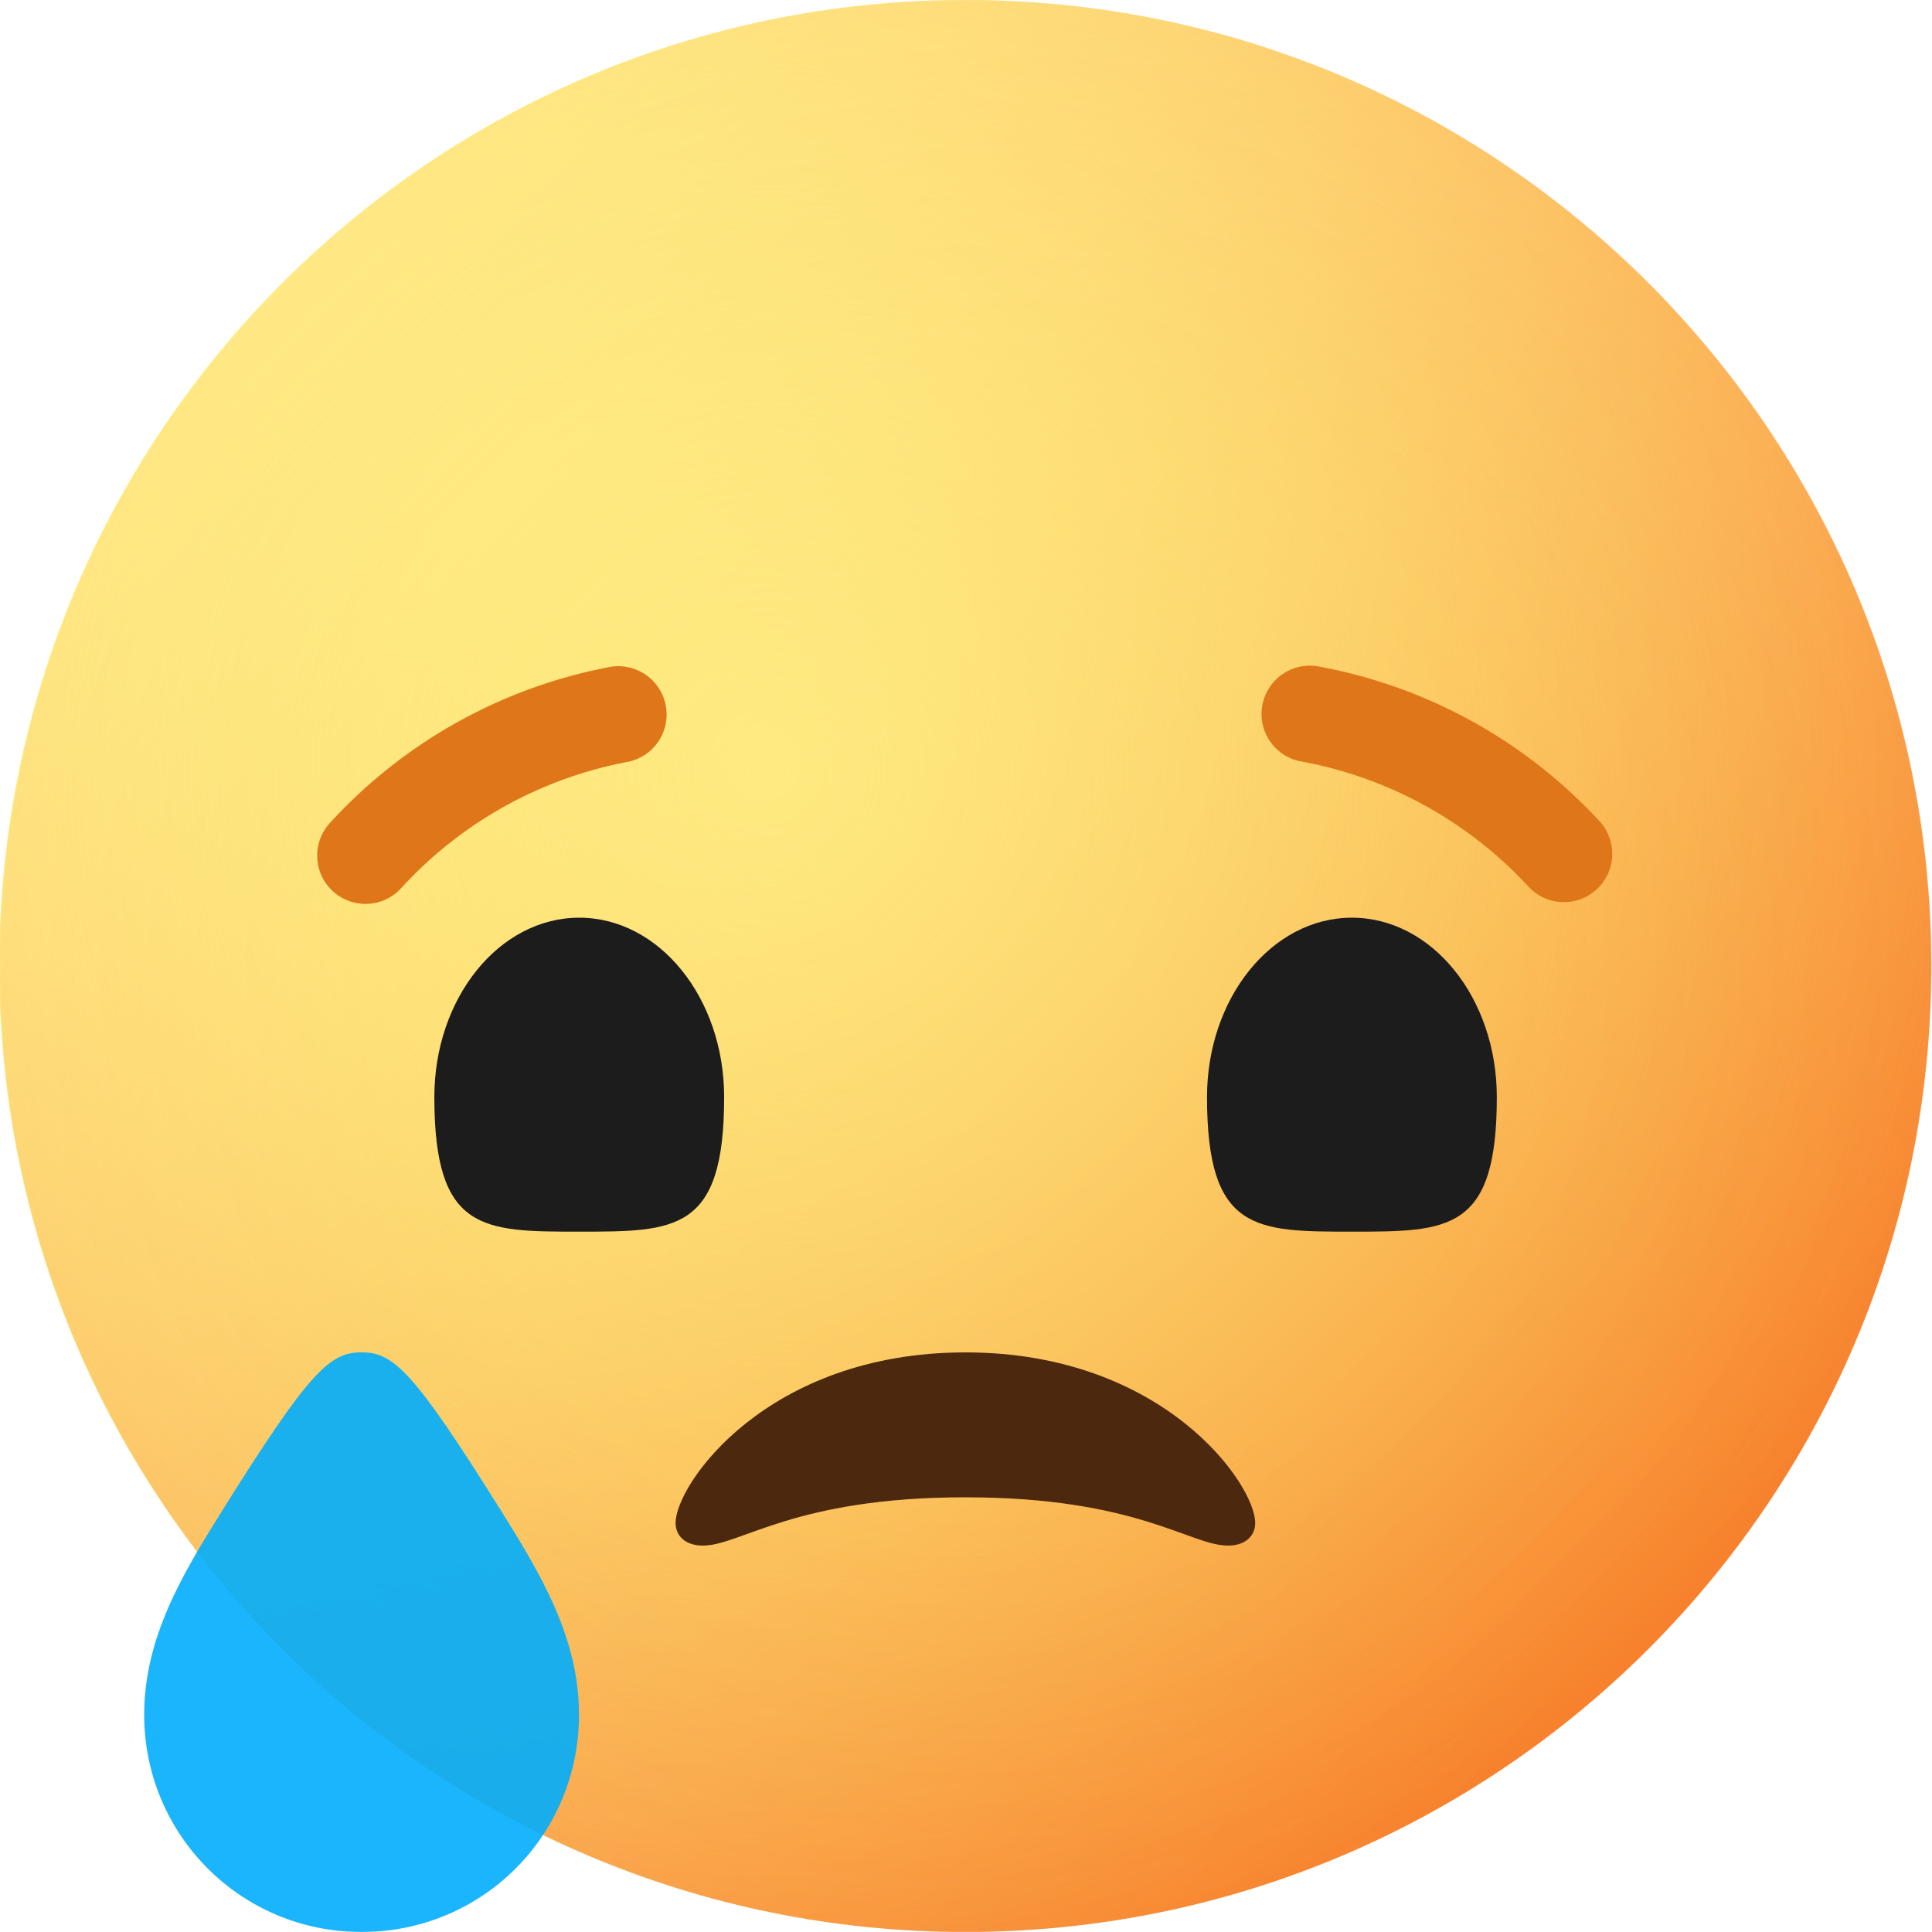 <svg fill='none' xmlns='http://www.w3.org/2000/svg' viewBox='0 0 16 16' width='16px' height='16px'><g clip-path='url(#clip0_15251_63610)'><path d='M15.994 8c0 4.418-3.582 8-8 8-4.418 0-8-3.582-8-8 0-4.418 3.582-8 8-8 4.418 0 8 3.582 8 8Z' fill='url(#paint0_linear_15251_63610)'/><path d='M15.997 7.999c0 4.418-3.581 7.999-7.999 7.999C3.581 15.998 0 12.417 0 7.999S3.581 0 7.999 0c4.418 0 7.999 3.581 7.999 7.999Z' fill='url(#paint1_radial_15251_63610)'/><path d='M15.994 8c0 4.418-3.582 8-8 8-4.418 0-8-3.582-8-8 0-4.418 3.582-8 8-8 4.418 0 8 3.582 8 8Z' fill='url(#paint2_radial_15251_63610)' fill-opacity='.8'/><path d='M12.396 9.086c0 1.114-.4 1.114-1.2 1.114-.8 0-1.2 0-1.2-1.114 0-.821.537-1.486 1.2-1.486s1.2.665 1.2 1.486ZM5.997 9.086c0 1.114-.4 1.114-1.2 1.114-.8 0-1.2 0-1.2-1.114 0-.821.537-1.486 1.2-1.486s1.2.665 1.2 1.486Z' fill='#1C1C1D'/><path fill-rule='evenodd' clip-rule='evenodd' d='M7.995 11.2c1.645 0 2.4 1.094 2.4 1.412 0 .11-.084.188-.225.188-.315 0-.752-.4-2.175-.4s-1.86.4-2.175.4c-.141 0-.225-.078-.225-.188 0-.319.755-1.412 2.4-1.412Z' fill='#4B280E'/><path fill-rule='evenodd' clip-rule='evenodd' d='M10.786 6.308a3.394 3.394 0 0 1 1.878 1.041.4.4 0 0 0 .589-.541 4.194 4.194 0 0 0-2.32-1.286.4.4 0 1 0-.147.786ZM5.206 6.308a3.395 3.395 0 0 0-1.878 1.041.4.4 0 1 1-.589-.541 4.195 4.195 0 0 1 2.32-1.286.4.4 0 0 1 .147.786Z' fill='#E0761A'/><g filter='url(#filter0_i_15251_63610)'><path d='M2.995 11.2c-.265-.003-.435.16-1.154 1.309-.327.523-.647 1.052-.647 1.691 0 .994.8 1.8 1.8 1.8 1 0 1.801-.8 1.801-1.8 0-.639-.32-1.168-.647-1.691-.719-1.149-.889-1.312-1.154-1.309Z' fill='#02ADFC' fill-opacity='.9'/></g></g><defs><radialGradient id='paint1_radial_15251_63610' cx='0' cy='0' r='1' gradientUnits='userSpaceOnUse' gradientTransform='matrix(0 7.999 -7.999 0 7.999 7.999)'><stop offset='.564' stop-color='#FF5758' stop-opacity='0'/><stop offset='1' stop-color='#FF5758' stop-opacity='.1'/></radialGradient><radialGradient id='paint2_radial_15251_63610' cx='0' cy='0' r='1' gradientUnits='userSpaceOnUse' gradientTransform='rotate(45 -4.529 10.919) scale(10.182)'><stop stop-color='#FFF287'/><stop offset='1' stop-color='#FFF287' stop-opacity='0'/></radialGradient><linearGradient id='paint0_linear_15251_63610' x1='2.395' y1='2.401' x2='13.594' y2='13.6' gradientUnits='userSpaceOnUse'><stop stop-color='#FFF287'/><stop offset='1' stop-color='#F68628'/></linearGradient><clipPath id='clip0_15251_63610'><path fill='#fff' d='M-.003.001h15.999v15.998H-.003z'/></clipPath><filter id='filter0_i_15251_63610' x='1.195' y='11.2' width='3.601' height='4.8' filterUnits='userSpaceOnUse' color-interpolation-filters='sRGB'><feFlood flood-opacity='0' result='BackgroundImageFix'/><feBlend in='SourceGraphic' in2='BackgroundImageFix' result='shape'/><feColorMatrix in='SourceAlpha' values='0 0 0 0 0 0 0 0 0 0 0 0 0 0 0 0 0 0 127 0' result='hardAlpha'/><feOffset/><feGaussianBlur stdDeviation='1.2'/><feComposite in2='hardAlpha' operator='arithmetic' k2='-1' k3='1'/><feColorMatrix values='0 0 0 0 0.278 0 0 0 0 0.196 0 0 0 0 0.953 0 0 0 0.1 0'/><feBlend in2='shape' result='effect1_innerShadow_15251_63610'/></filter></defs></svg>